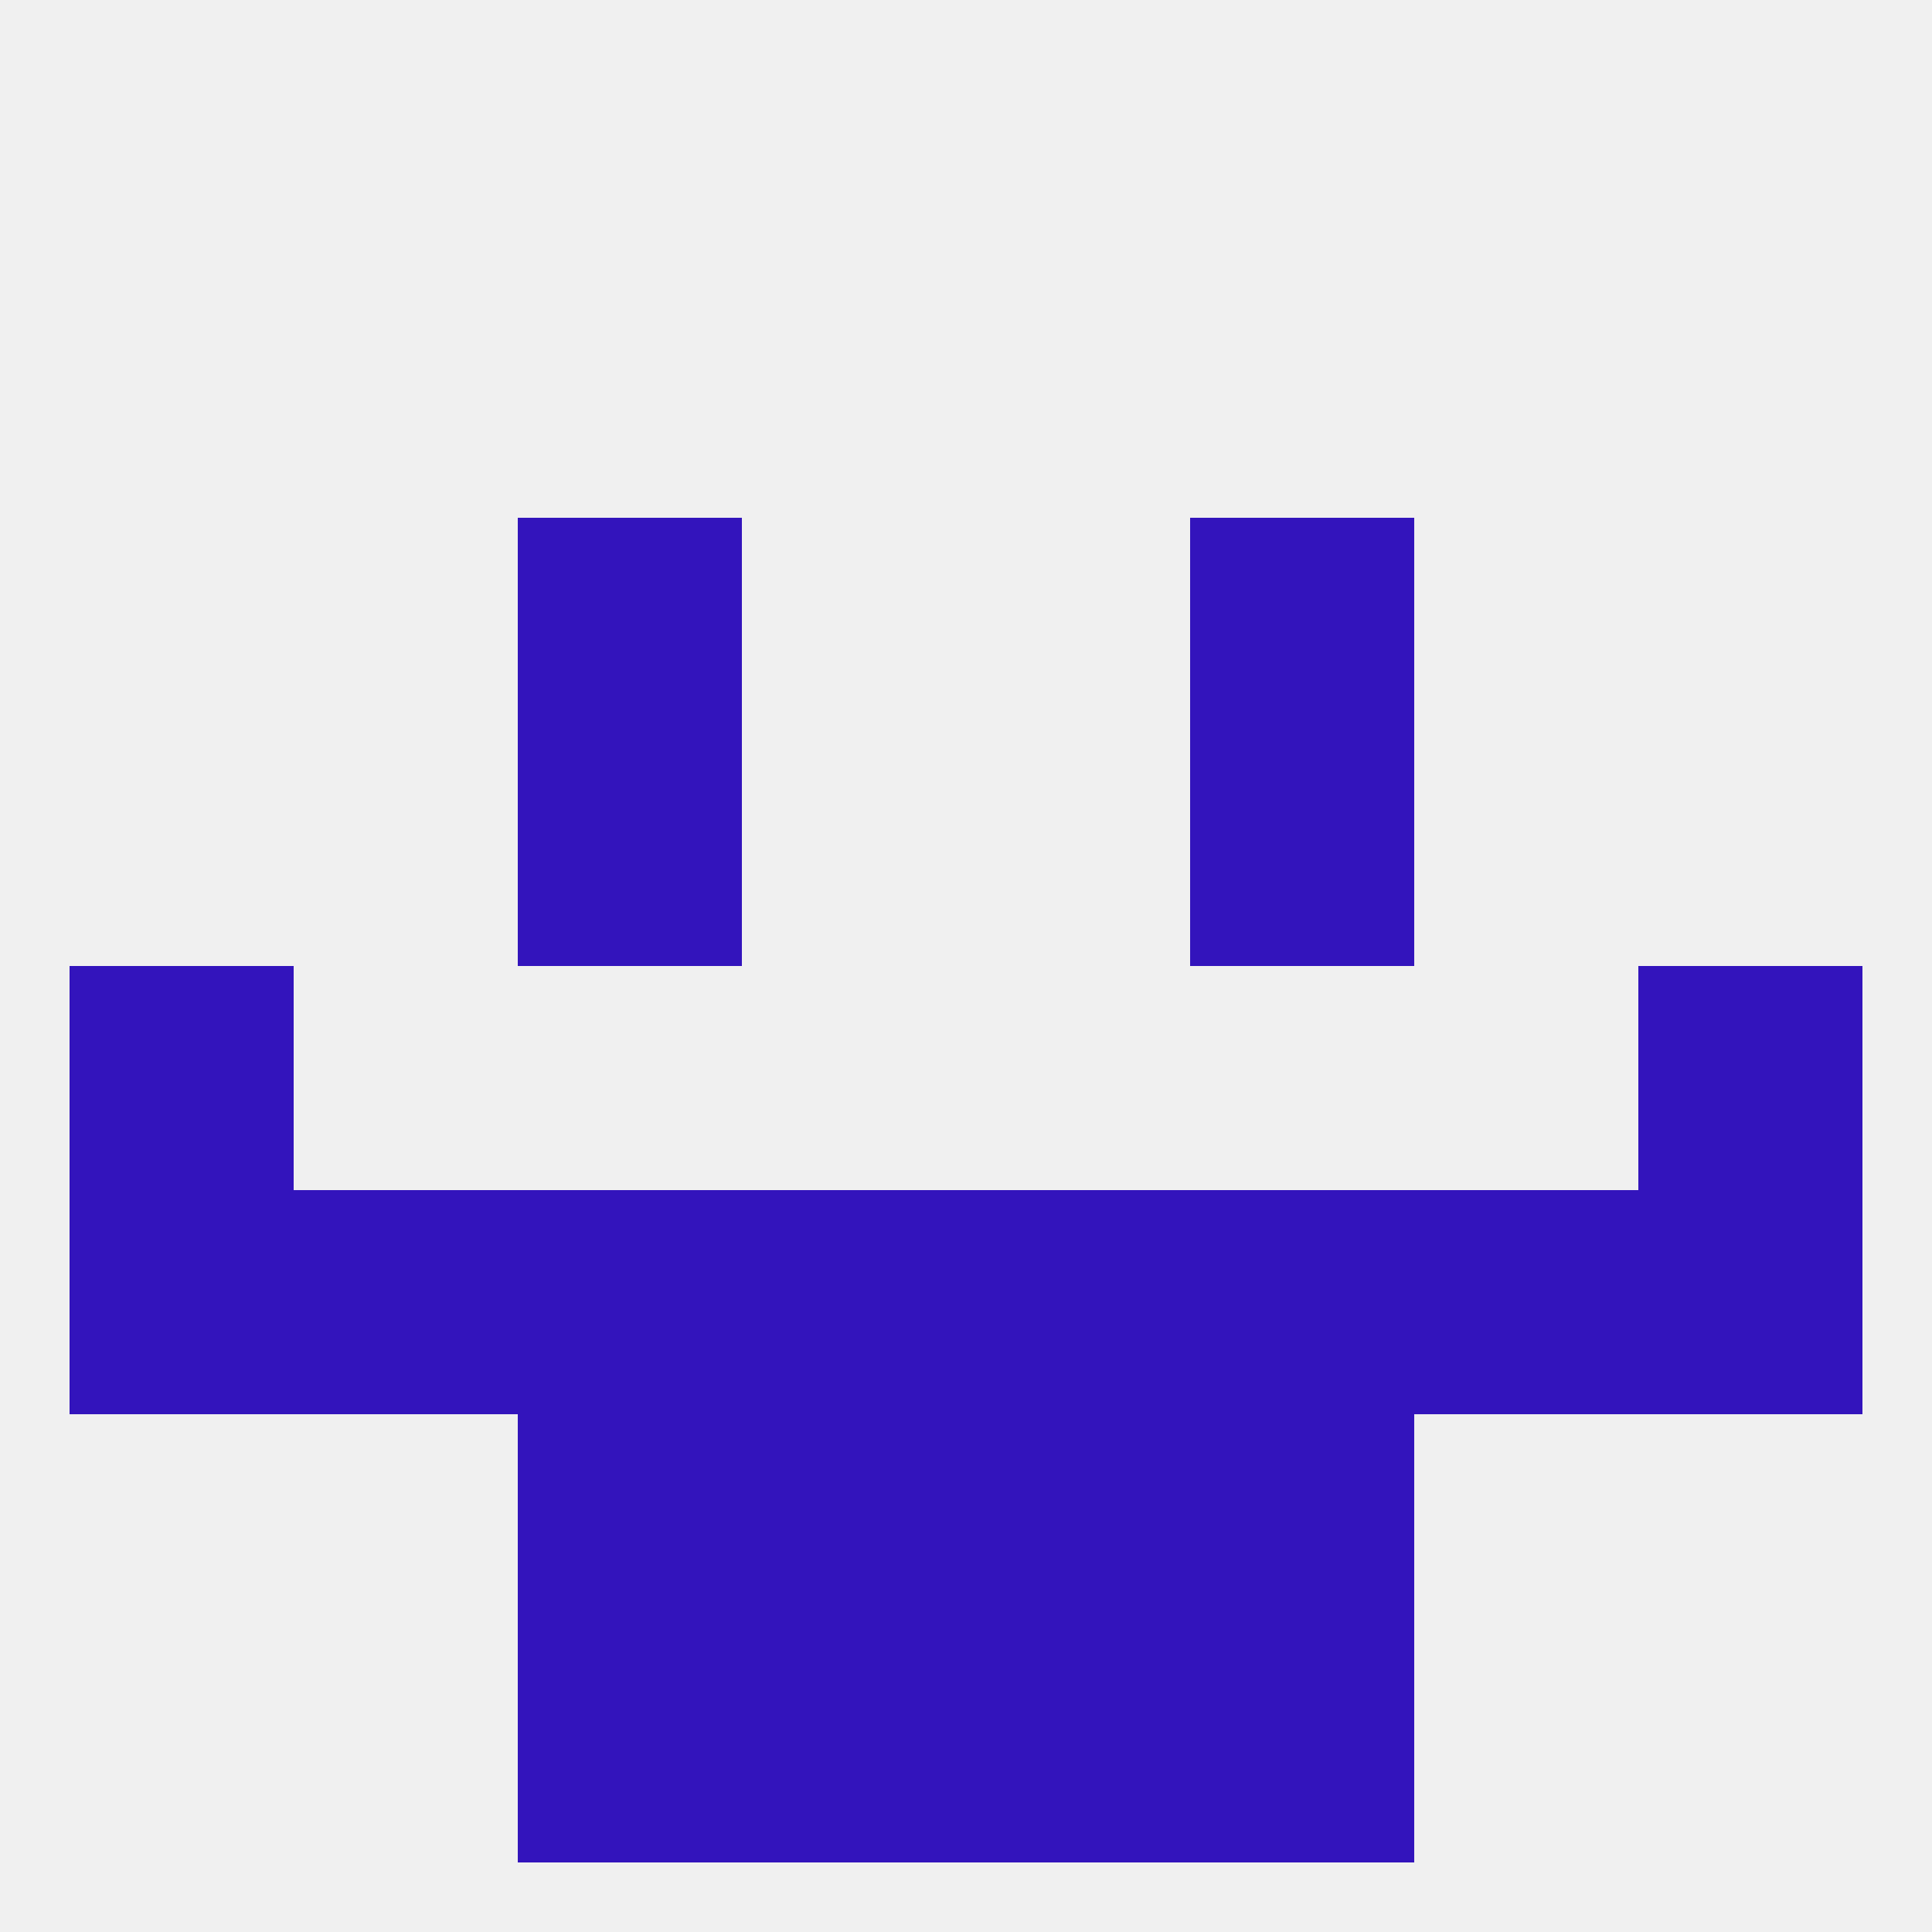 
<!--   <?xml version="1.0"?> -->
<svg version="1.1" baseprofile="full" xmlns="http://www.w3.org/2000/svg" xmlns:xlink="http://www.w3.org/1999/xlink" xmlns:ev="http://www.w3.org/2001/xml-events" width="250" height="250" viewBox="0 0 250 250" >
	<rect width="100%" height="100%" fill="rgba(240,240,240,255)"/>

	<rect x="67" y="96" width="29" height="29" fill="rgba(51,20,188,255)"/>
	<rect x="154" y="96" width="29" height="29" fill="rgba(51,20,188,255)"/>
	<rect x="67" y="67" width="29" height="29" fill="rgba(51,20,188,255)"/>
	<rect x="154" y="67" width="29" height="29" fill="rgba(51,20,188,255)"/>
	<rect x="9" y="125" width="29" height="29" fill="rgba(51,20,188,255)"/>
	<rect x="212" y="125" width="29" height="29" fill="rgba(51,20,188,255)"/>
	<rect x="9" y="154" width="29" height="29" fill="rgba(51,20,188,255)"/>
	<rect x="183" y="154" width="29" height="29" fill="rgba(51,20,188,255)"/>
	<rect x="125" y="154" width="29" height="29" fill="rgba(51,20,188,255)"/>
	<rect x="212" y="154" width="29" height="29" fill="rgba(51,20,188,255)"/>
	<rect x="38" y="154" width="29" height="29" fill="rgba(51,20,188,255)"/>
	<rect x="67" y="154" width="29" height="29" fill="rgba(51,20,188,255)"/>
	<rect x="154" y="154" width="29" height="29" fill="rgba(51,20,188,255)"/>
	<rect x="96" y="154" width="29" height="29" fill="rgba(51,20,188,255)"/>
	<rect x="67" y="183" width="29" height="29" fill="rgba(51,20,188,255)"/>
	<rect x="154" y="183" width="29" height="29" fill="rgba(51,20,188,255)"/>
	<rect x="96" y="183" width="29" height="29" fill="rgba(51,20,188,255)"/>
	<rect x="125" y="183" width="29" height="29" fill="rgba(51,20,188,255)"/>
	<rect x="96" y="212" width="29" height="29" fill="rgba(51,20,188,255)"/>
	<rect x="125" y="212" width="29" height="29" fill="rgba(51,20,188,255)"/>
	<rect x="67" y="212" width="29" height="29" fill="rgba(51,20,188,255)"/>
	<rect x="154" y="212" width="29" height="29" fill="rgba(51,20,188,255)"/>
</svg>